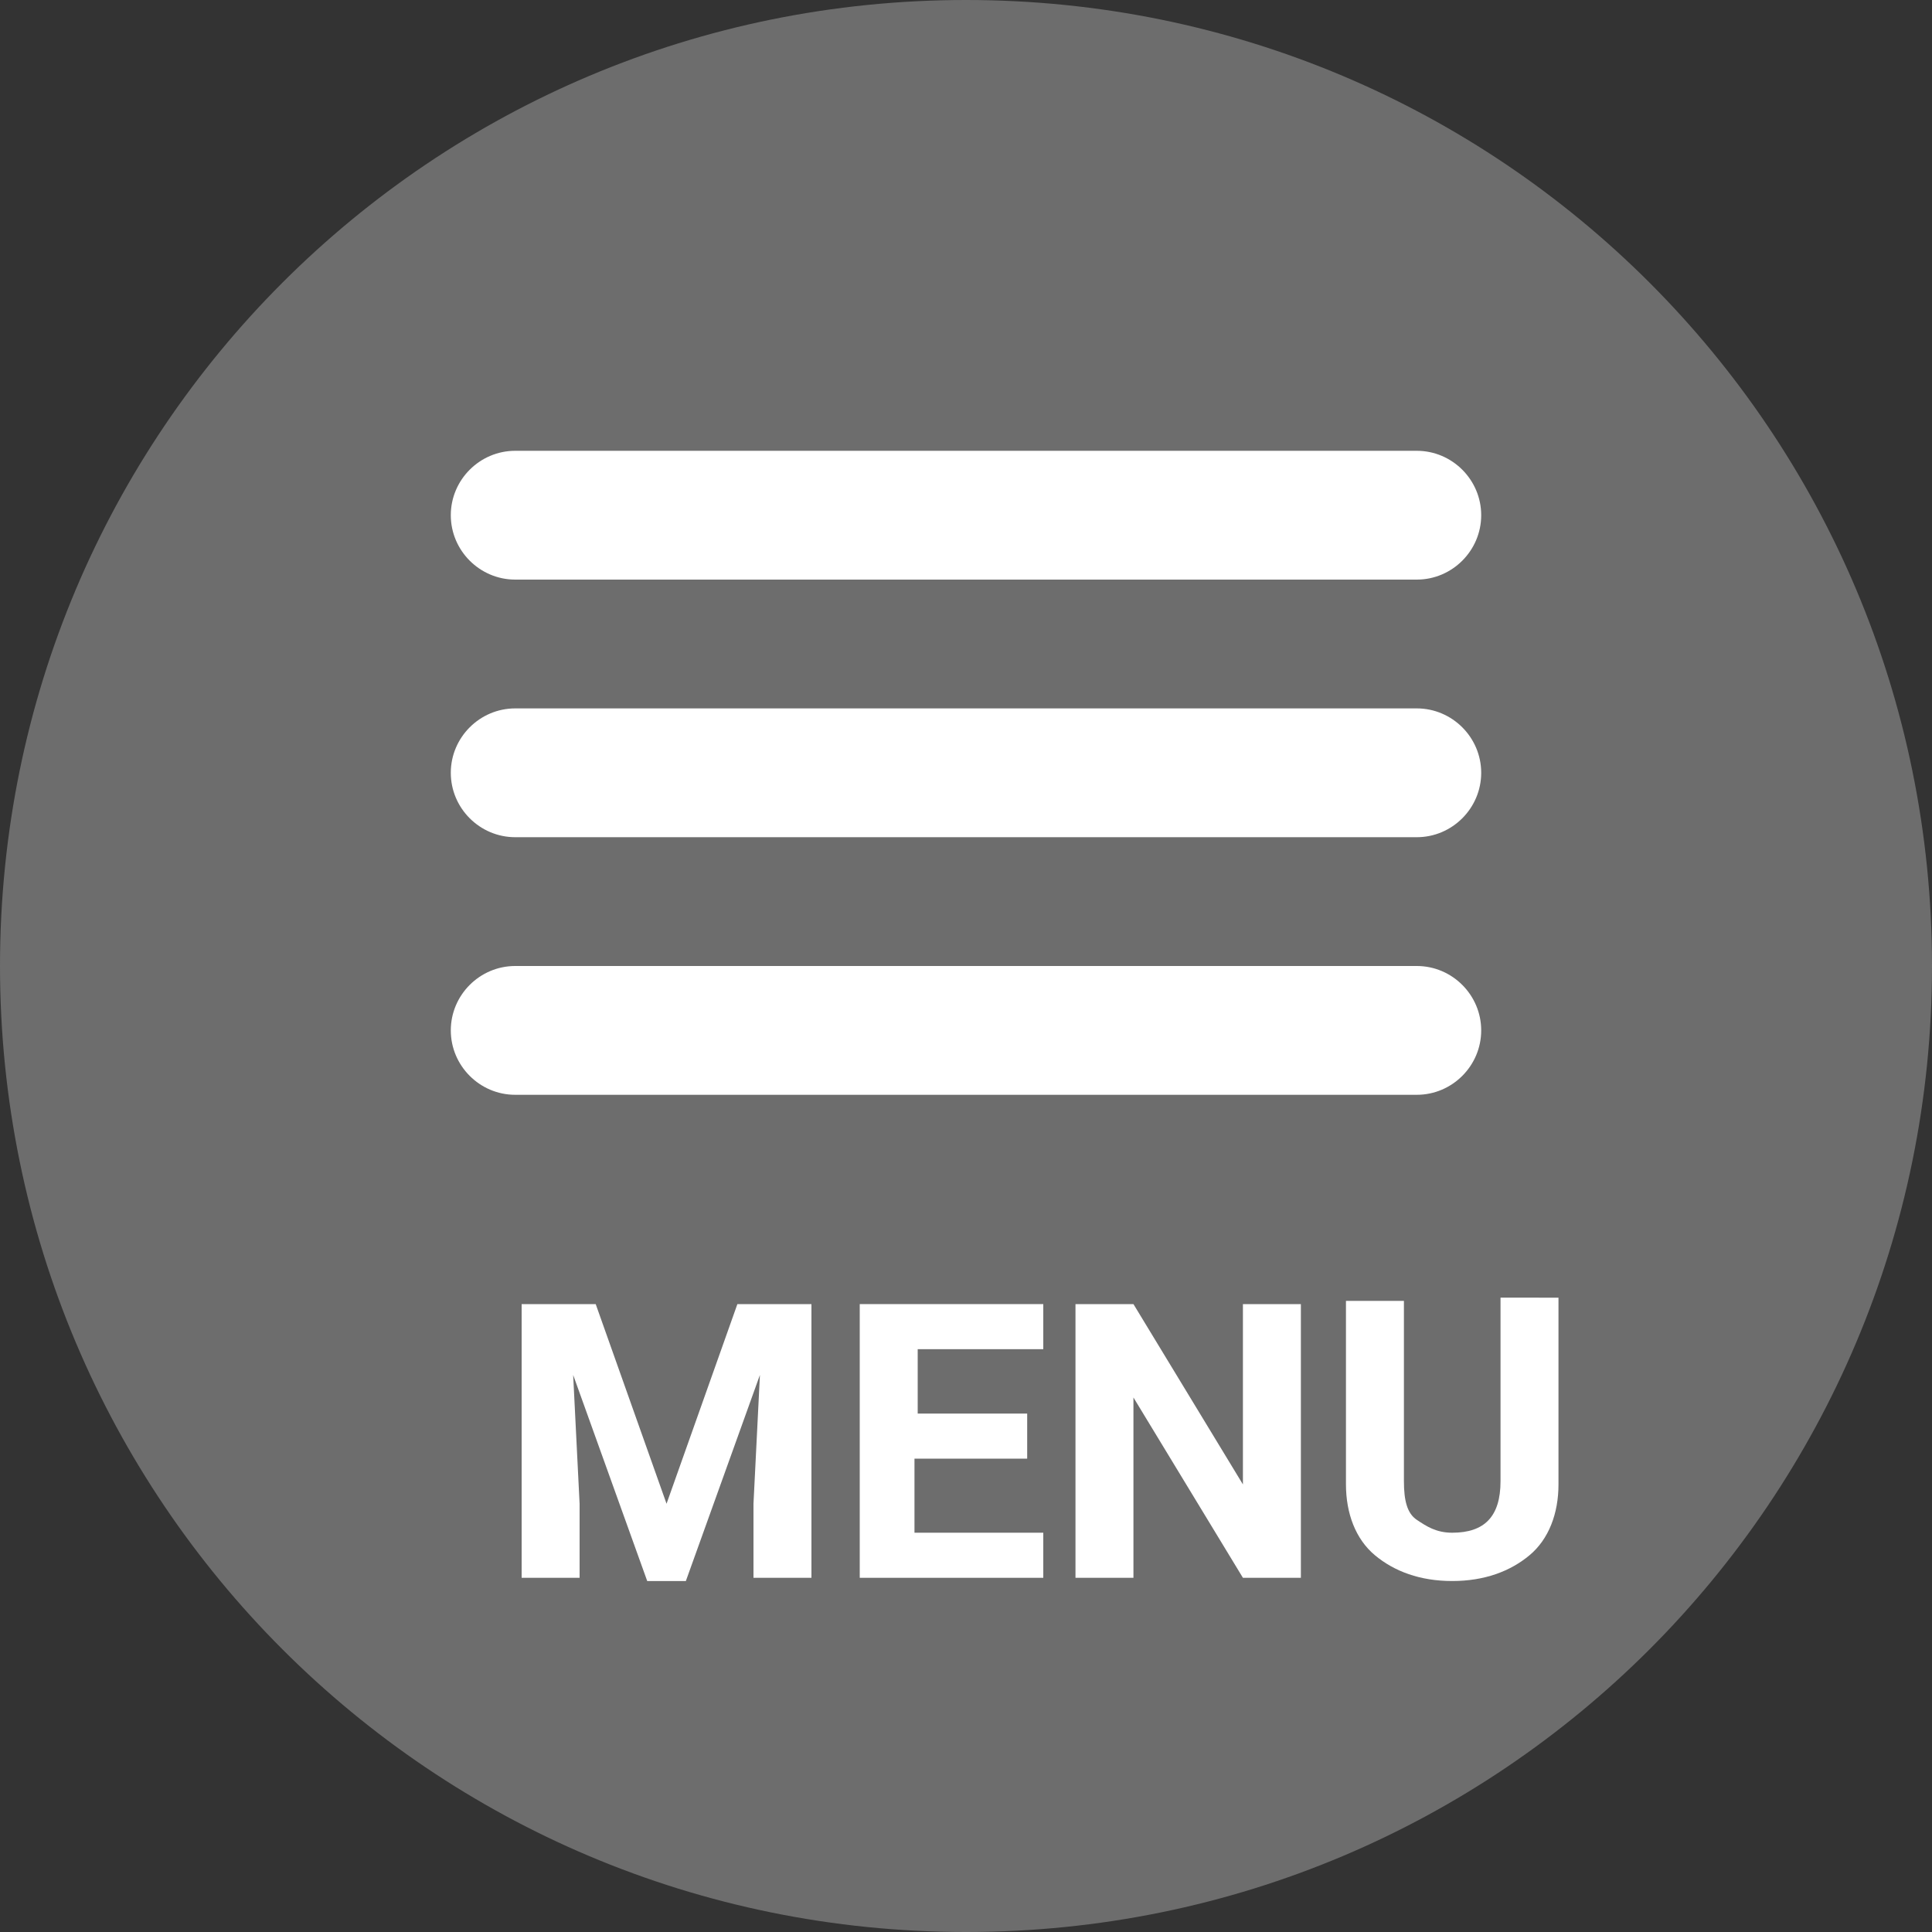 <?xml version="1.0" encoding="utf-8"?>
<!-- Generator: Adobe Illustrator 27.6.1, SVG Export Plug-In . SVG Version: 6.00 Build 0)  -->
<svg version="1.1" id="レイヤー_1" xmlns="http://www.w3.org/2000/svg" xmlns:xlink="http://www.w3.org/1999/xlink" x="0px"
	 y="0px" viewBox="0 0 60 60" style="enable-background:new 0 0 60 60;" xml:space="preserve">
<rect x="0" y="0" width="60" height="60" fill="#333333" stroke="none"/>
<style type="text/css">
	.st0{fill:#6D6D6D;}
	.st1{fill:#FFFFFF;}
	.st2{enable-background:new    ;}
</style>
<g id="グループ_3612" transform="translate(-1287 -22)">
	<path id="パス_28445" class="st0" d="M1347,52c0,16.6-13.4,30-30,30s-30-13.4-30-30s13.4-30,30-30S1347,35.4,1347,52L1347,52"/>
	<g id="グループ_3421" transform="translate(-6 13)">
		<path id="長方形_7136" class="st1" d="M1309,23h28c1.1,0,2,0.9,2,2l0,0c0,1.1-0.9,2-2,2h-28c-1.1,0-2-0.9-2-2l0,0
			C1307,23.9,1307.9,23,1309,23z"/>
		<path id="長方形_7137" class="st1" d="M1309,31h28c1.1,0,2,0.9,2,2l0,0c0,1.1-0.9,2-2,2h-28c-1.1,0-2-0.9-2-2l0,0
			C1307,31.9,1307.9,31,1309,31z"/>
		<path id="長方形_7138" class="st1" d="M1309,39h28c1.1,0,2,0.9,2,2l0,0c0,1.1-0.9,2-2,2h-28c-1.1,0-2-0.9-2-2l0,0
			C1307,39.9,1307.9,39,1309,39z"/>
	</g>
	<g class="st2">
		<path class="st1" d="M1305.5,62.5l2.2,6.2l2.2-6.2h2.3V71h-1.8v-2.3l0.2-4l-2.3,6.4h-1.2l-2.3-6.4l0.2,4V71h-1.8v-8.5H1305.5z"/>
		<path class="st1" d="M1318.8,67.3h-3.4v2.3h4V71h-5.7v-8.5h5.7v1.4h-3.9v2h3.4V67.3z"/>
		<path class="st1" d="M1327.4,71h-1.8l-3.4-5.6V71h-1.8v-8.5h1.8l3.4,5.6v-5.6h1.8V71z"/>
		<path class="st1" d="M1335.4,62.5v5.6c0,0.9-0.3,1.7-0.9,2.2s-1.4,0.8-2.4,0.8c-1,0-1.8-0.3-2.4-0.8s-0.9-1.3-0.9-2.2v-5.7h1.8
			v5.6c0,0.6,0.1,1,0.4,1.2s0.6,0.4,1.1,0.4c1,0,1.5-0.5,1.5-1.6v-5.7H1335.4z"/>
	</g>
</g>
</svg>
